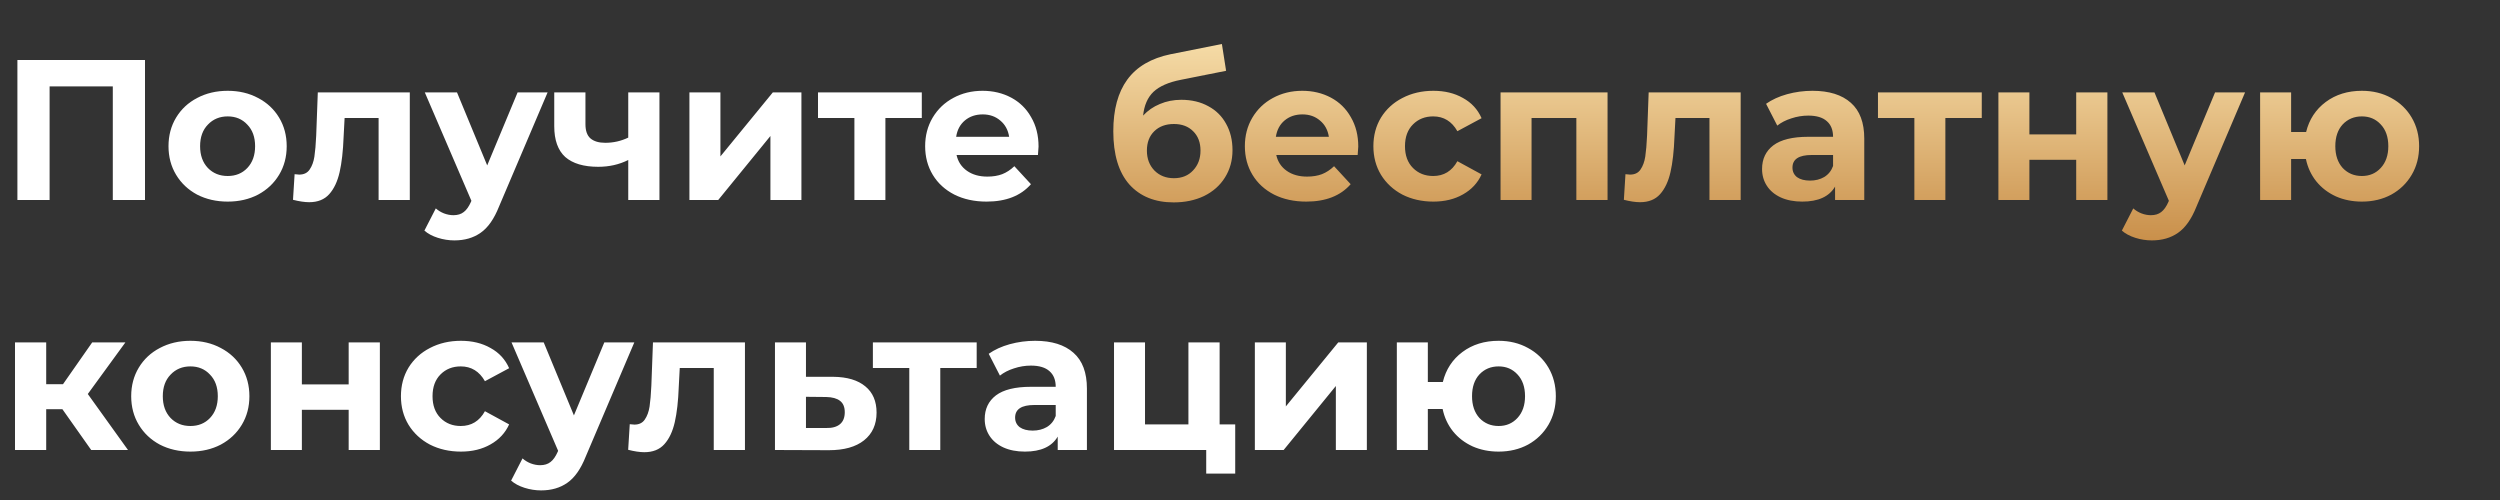 <?xml version="1.0" encoding="UTF-8"?> <svg xmlns="http://www.w3.org/2000/svg" width="150" height="30" viewBox="0 0 150 30" fill="none"><rect x="0" y="0" width="150" height="30" fill="#333333" stroke="none"/> <path d="M8.7 3.6V12H6.768V5.184H2.976V12H1.044V3.6H8.7ZM13.662 12.096C12.982 12.096 12.37 11.956 11.826 11.676C11.29 11.388 10.87 10.992 10.566 10.488C10.262 9.984 10.11 9.412 10.11 8.772C10.11 8.132 10.262 7.56 10.566 7.056C10.87 6.552 11.29 6.16 11.826 5.88C12.37 5.592 12.982 5.448 13.662 5.448C14.342 5.448 14.95 5.592 15.486 5.88C16.022 6.16 16.442 6.552 16.746 7.056C17.05 7.56 17.202 8.132 17.202 8.772C17.202 9.412 17.05 9.984 16.746 10.488C16.442 10.992 16.022 11.388 15.486 11.676C14.95 11.956 14.342 12.096 13.662 12.096ZM13.662 10.56C14.142 10.56 14.534 10.4 14.838 10.08C15.15 9.752 15.306 9.316 15.306 8.772C15.306 8.228 15.15 7.796 14.838 7.476C14.534 7.148 14.142 6.984 13.662 6.984C13.182 6.984 12.786 7.148 12.474 7.476C12.162 7.796 12.006 8.228 12.006 8.772C12.006 9.316 12.162 9.752 12.474 10.08C12.786 10.4 13.182 10.56 13.662 10.56ZM24.588 5.544V12H22.716V7.08H20.676L20.616 8.22C20.584 9.068 20.504 9.772 20.376 10.332C20.248 10.892 20.04 11.332 19.752 11.652C19.464 11.972 19.064 12.132 18.552 12.132C18.28 12.132 17.956 12.084 17.58 11.988L17.676 10.452C17.804 10.468 17.896 10.476 17.952 10.476C18.232 10.476 18.44 10.376 18.576 10.176C18.72 9.968 18.816 9.708 18.864 9.396C18.912 9.076 18.948 8.656 18.972 8.136L19.068 5.544H24.588ZM32.856 5.544L29.94 12.396C29.644 13.14 29.276 13.664 28.836 13.968C28.404 14.272 27.88 14.424 27.264 14.424C26.928 14.424 26.596 14.372 26.268 14.268C25.94 14.164 25.672 14.02 25.464 13.836L26.148 12.504C26.292 12.632 26.456 12.732 26.64 12.804C26.832 12.876 27.02 12.912 27.204 12.912C27.46 12.912 27.668 12.848 27.828 12.72C27.988 12.6 28.132 12.396 28.26 12.108L28.284 12.048L25.488 5.544H27.42L29.232 9.924L31.056 5.544H32.856ZM39.567 5.544V12H37.695V9.6C37.151 9.872 36.551 10.008 35.895 10.008C35.023 10.008 34.363 9.812 33.915 9.42C33.475 9.02 33.255 8.404 33.255 7.572V5.544H35.127V7.452C35.127 7.844 35.227 8.128 35.427 8.304C35.635 8.48 35.931 8.568 36.315 8.568C36.803 8.568 37.263 8.464 37.695 8.256V5.544H39.567ZM41.365 5.544H43.225V9.384L46.369 5.544H48.085V12H46.225V8.16L43.093 12H41.365V5.544ZM55.308 7.08H53.124V12H51.264V7.08H49.08V5.544H55.308V7.08ZM62.313 8.796C62.313 8.82 62.301 8.988 62.277 9.3H57.393C57.481 9.7 57.689 10.016 58.017 10.248C58.345 10.48 58.753 10.596 59.241 10.596C59.577 10.596 59.873 10.548 60.129 10.452C60.393 10.348 60.637 10.188 60.861 9.972L61.857 11.052C61.249 11.748 60.361 12.096 59.193 12.096C58.465 12.096 57.821 11.956 57.261 11.676C56.701 11.388 56.269 10.992 55.965 10.488C55.661 9.984 55.509 9.412 55.509 8.772C55.509 8.14 55.657 7.572 55.953 7.068C56.257 6.556 56.669 6.16 57.189 5.88C57.717 5.592 58.305 5.448 58.953 5.448C59.585 5.448 60.157 5.584 60.669 5.856C61.181 6.128 61.581 6.52 61.869 7.032C62.165 7.536 62.313 8.124 62.313 8.796ZM58.965 6.864C58.541 6.864 58.185 6.984 57.897 7.224C57.609 7.464 57.433 7.792 57.369 8.208H60.549C60.485 7.8 60.309 7.476 60.021 7.236C59.733 6.988 59.381 6.864 58.965 6.864Z" fill="white"></path> <path d="M70.878 5.988C71.494 5.988 72.034 6.116 72.498 6.372C72.962 6.62 73.318 6.972 73.566 7.428C73.822 7.884 73.95 8.412 73.95 9.012C73.95 9.628 73.798 10.176 73.494 10.656C73.198 11.128 72.782 11.496 72.246 11.76C71.71 12.016 71.102 12.144 70.422 12.144C69.294 12.144 68.406 11.784 67.758 11.064C67.118 10.336 66.798 9.272 66.798 7.872C66.798 6.576 67.078 5.544 67.638 4.776C68.206 4 69.074 3.492 70.242 3.252L73.314 2.64L73.566 4.248L70.854 4.788C70.118 4.932 69.57 5.172 69.21 5.508C68.858 5.844 68.65 6.32 68.586 6.936C68.866 6.632 69.202 6.4 69.594 6.24C69.986 6.072 70.414 5.988 70.878 5.988ZM70.434 10.692C70.914 10.692 71.298 10.536 71.586 10.224C71.882 9.912 72.03 9.516 72.03 9.036C72.03 8.548 71.882 8.16 71.586 7.872C71.298 7.584 70.914 7.44 70.434 7.44C69.946 7.44 69.554 7.584 69.258 7.872C68.962 8.16 68.814 8.548 68.814 9.036C68.814 9.524 68.966 9.924 69.27 10.236C69.574 10.54 69.962 10.692 70.434 10.692ZM81.496 8.796C81.496 8.82 81.484 8.988 81.46 9.3H76.576C76.664 9.7 76.872 10.016 77.2 10.248C77.528 10.48 77.936 10.596 78.424 10.596C78.76 10.596 79.056 10.548 79.312 10.452C79.576 10.348 79.82 10.188 80.044 9.972L81.04 11.052C80.432 11.748 79.544 12.096 78.376 12.096C77.648 12.096 77.004 11.956 76.444 11.676C75.884 11.388 75.452 10.992 75.148 10.488C74.844 9.984 74.692 9.412 74.692 8.772C74.692 8.14 74.84 7.572 75.136 7.068C75.44 6.556 75.852 6.16 76.372 5.88C76.9 5.592 77.488 5.448 78.136 5.448C78.768 5.448 79.34 5.584 79.852 5.856C80.364 6.128 80.764 6.52 81.052 7.032C81.348 7.536 81.496 8.124 81.496 8.796ZM78.148 6.864C77.724 6.864 77.368 6.984 77.08 7.224C76.792 7.464 76.616 7.792 76.552 8.208H79.732C79.668 7.8 79.492 7.476 79.204 7.236C78.916 6.988 78.564 6.864 78.148 6.864ZM86.003 12.096C85.315 12.096 84.695 11.956 84.143 11.676C83.599 11.388 83.171 10.992 82.859 10.488C82.555 9.984 82.403 9.412 82.403 8.772C82.403 8.132 82.555 7.56 82.859 7.056C83.171 6.552 83.599 6.16 84.143 5.88C84.695 5.592 85.315 5.448 86.003 5.448C86.683 5.448 87.275 5.592 87.779 5.88C88.291 6.16 88.663 6.564 88.895 7.092L87.443 7.872C87.107 7.28 86.623 6.984 85.991 6.984C85.503 6.984 85.099 7.144 84.779 7.464C84.459 7.784 84.299 8.22 84.299 8.772C84.299 9.324 84.459 9.76 84.779 10.08C85.099 10.4 85.503 10.56 85.991 10.56C86.631 10.56 87.115 10.264 87.443 9.672L88.895 10.464C88.663 10.976 88.291 11.376 87.779 11.664C87.275 11.952 86.683 12.096 86.003 12.096ZM96.453 5.544V12H94.581V7.08H91.893V12H90.033V5.544H96.453ZM104.44 5.544V12H102.568V7.08H100.528L100.468 8.22C100.436 9.068 100.356 9.772 100.228 10.332C100.1 10.892 99.892 11.332 99.604 11.652C99.316 11.972 98.916 12.132 98.404 12.132C98.132 12.132 97.808 12.084 97.432 11.988L97.528 10.452C97.656 10.468 97.748 10.476 97.804 10.476C98.084 10.476 98.292 10.376 98.428 10.176C98.572 9.968 98.668 9.708 98.716 9.396C98.764 9.076 98.8 8.656 98.824 8.136L98.92 5.544H104.44ZM108.748 5.448C109.748 5.448 110.516 5.688 111.052 6.168C111.588 6.64 111.856 7.356 111.856 8.316V12H110.104V11.196C109.752 11.796 109.096 12.096 108.136 12.096C107.64 12.096 107.208 12.012 106.84 11.844C106.48 11.676 106.204 11.444 106.012 11.148C105.82 10.852 105.724 10.516 105.724 10.14C105.724 9.54 105.948 9.068 106.396 8.724C106.852 8.38 107.552 8.208 108.496 8.208H109.984C109.984 7.8 109.86 7.488 109.612 7.272C109.364 7.048 108.992 6.936 108.496 6.936C108.152 6.936 107.812 6.992 107.476 7.104C107.148 7.208 106.868 7.352 106.636 7.536L105.964 6.228C106.316 5.98 106.736 5.788 107.224 5.652C107.72 5.516 108.228 5.448 108.748 5.448ZM108.604 10.836C108.924 10.836 109.208 10.764 109.456 10.62C109.704 10.468 109.88 10.248 109.984 9.96V9.3H108.7C107.932 9.3 107.548 9.552 107.548 10.056C107.548 10.296 107.64 10.488 107.824 10.632C108.016 10.768 108.276 10.836 108.604 10.836ZM118.906 7.08H116.722V12H114.862V7.08H112.678V5.544H118.906V7.08ZM119.904 5.544H121.764V8.064H124.572V5.544H126.444V12H124.572V9.588H121.764V12H119.904V5.544ZM134.704 5.544L131.788 12.396C131.492 13.14 131.124 13.664 130.684 13.968C130.252 14.272 129.728 14.424 129.112 14.424C128.776 14.424 128.444 14.372 128.116 14.268C127.788 14.164 127.52 14.02 127.312 13.836L127.996 12.504C128.14 12.632 128.304 12.732 128.488 12.804C128.68 12.876 128.868 12.912 129.052 12.912C129.308 12.912 129.516 12.848 129.676 12.72C129.836 12.6 129.98 12.396 130.108 12.108L130.132 12.048L127.336 5.544H129.268L131.08 9.924L132.904 5.544H134.704ZM141.715 5.448C142.371 5.448 142.959 5.592 143.479 5.88C143.999 6.16 144.407 6.552 144.703 7.056C144.999 7.56 145.147 8.132 145.147 8.772C145.147 9.412 144.999 9.984 144.703 10.488C144.407 10.992 143.999 11.388 143.479 11.676C142.959 11.956 142.371 12.096 141.715 12.096C141.147 12.096 140.627 11.992 140.155 11.784C139.683 11.568 139.291 11.268 138.979 10.884C138.667 10.492 138.459 10.044 138.355 9.54H137.467V12H135.607V5.544H137.467V7.92H138.367C138.551 7.168 138.943 6.568 139.543 6.12C140.143 5.672 140.867 5.448 141.715 5.448ZM141.715 10.56C142.171 10.56 142.547 10.4 142.843 10.08C143.147 9.752 143.299 9.316 143.299 8.772C143.299 8.22 143.147 7.784 142.843 7.464C142.547 7.144 142.171 6.984 141.715 6.984C141.251 6.984 140.867 7.144 140.563 7.464C140.267 7.784 140.119 8.22 140.119 8.772C140.119 9.316 140.267 9.752 140.563 10.08C140.867 10.4 141.251 10.56 141.715 10.56Z" fill="url(#paint0_linear)"></path> <path d="M3.744 24.552H2.772V27H0.9V20.544H2.772V23.052H3.78L5.532 20.544H7.524L5.268 23.64L7.68 27H5.472L3.744 24.552ZM11.424 27.096C10.744 27.096 10.132 26.956 9.588 26.676C9.052 26.388 8.632 25.992 8.328 25.488C8.024 24.984 7.872 24.412 7.872 23.772C7.872 23.132 8.024 22.56 8.328 22.056C8.632 21.552 9.052 21.16 9.588 20.88C10.132 20.592 10.744 20.448 11.424 20.448C12.104 20.448 12.712 20.592 13.248 20.88C13.784 21.16 14.204 21.552 14.508 22.056C14.812 22.56 14.964 23.132 14.964 23.772C14.964 24.412 14.812 24.984 14.508 25.488C14.204 25.992 13.784 26.388 13.248 26.676C12.712 26.956 12.104 27.096 11.424 27.096ZM11.424 25.56C11.904 25.56 12.296 25.4 12.6 25.08C12.912 24.752 13.068 24.316 13.068 23.772C13.068 23.228 12.912 22.796 12.6 22.476C12.296 22.148 11.904 21.984 11.424 21.984C10.944 21.984 10.548 22.148 10.236 22.476C9.924 22.796 9.768 23.228 9.768 23.772C9.768 24.316 9.924 24.752 10.236 25.08C10.548 25.4 10.944 25.56 11.424 25.56ZM16.252 20.544H18.112V23.064H20.92V20.544H22.792V27H20.92V24.588H18.112V27H16.252V20.544ZM27.656 27.096C26.968 27.096 26.348 26.956 25.796 26.676C25.252 26.388 24.824 25.992 24.512 25.488C24.208 24.984 24.056 24.412 24.056 23.772C24.056 23.132 24.208 22.56 24.512 22.056C24.824 21.552 25.252 21.16 25.796 20.88C26.348 20.592 26.968 20.448 27.656 20.448C28.336 20.448 28.928 20.592 29.432 20.88C29.944 21.16 30.316 21.564 30.548 22.092L29.096 22.872C28.76 22.28 28.276 21.984 27.644 21.984C27.156 21.984 26.752 22.144 26.432 22.464C26.112 22.784 25.952 23.22 25.952 23.772C25.952 24.324 26.112 24.76 26.432 25.08C26.752 25.4 27.156 25.56 27.644 25.56C28.284 25.56 28.768 25.264 29.096 24.672L30.548 25.464C30.316 25.976 29.944 26.376 29.432 26.664C28.928 26.952 28.336 27.096 27.656 27.096ZM38.059 20.544L35.143 27.396C34.847 28.14 34.479 28.664 34.039 28.968C33.607 29.272 33.083 29.424 32.467 29.424C32.131 29.424 31.799 29.372 31.471 29.268C31.143 29.164 30.875 29.02 30.667 28.836L31.351 27.504C31.495 27.632 31.659 27.732 31.843 27.804C32.035 27.876 32.223 27.912 32.407 27.912C32.663 27.912 32.871 27.848 33.031 27.72C33.191 27.6 33.335 27.396 33.463 27.108L33.487 27.048L30.691 20.544H32.623L34.435 24.924L36.259 20.544H38.059ZM44.697 20.544V27H42.825V22.08H40.785L40.725 23.22C40.694 24.068 40.614 24.772 40.486 25.332C40.358 25.892 40.15 26.332 39.861 26.652C39.574 26.972 39.173 27.132 38.661 27.132C38.389 27.132 38.066 27.084 37.69 26.988L37.785 25.452C37.913 25.468 38.005 25.476 38.062 25.476C38.342 25.476 38.55 25.376 38.685 25.176C38.83 24.968 38.925 24.708 38.974 24.396C39.022 24.076 39.057 23.656 39.081 23.136L39.178 20.544H44.697ZM49.99 22.608C50.83 22.616 51.474 22.808 51.922 23.184C52.37 23.552 52.594 24.076 52.594 24.756C52.594 25.468 52.342 26.024 51.838 26.424C51.342 26.816 50.642 27.012 49.738 27.012L46.498 27V20.544H48.358V22.608H49.99ZM49.57 25.68C49.93 25.688 50.206 25.612 50.398 25.452C50.59 25.292 50.686 25.052 50.686 24.732C50.686 24.42 50.59 24.192 50.398 24.048C50.214 23.904 49.938 23.828 49.57 23.82L48.358 23.808V25.68H49.57ZM58.601 22.08H56.417V27H54.557V22.08H52.373V20.544H58.601V22.08ZM62.107 20.448C63.107 20.448 63.875 20.688 64.411 21.168C64.947 21.64 65.215 22.356 65.215 23.316V27H63.463V26.196C63.111 26.796 62.455 27.096 61.495 27.096C60.999 27.096 60.567 27.012 60.199 26.844C59.839 26.676 59.563 26.444 59.371 26.148C59.179 25.852 59.083 25.516 59.083 25.14C59.083 24.54 59.307 24.068 59.755 23.724C60.211 23.38 60.911 23.208 61.855 23.208H63.343C63.343 22.8 63.219 22.488 62.971 22.272C62.723 22.048 62.351 21.936 61.855 21.936C61.511 21.936 61.171 21.992 60.835 22.104C60.507 22.208 60.227 22.352 59.995 22.536L59.323 21.228C59.675 20.98 60.095 20.788 60.583 20.652C61.079 20.516 61.587 20.448 62.107 20.448ZM61.963 25.836C62.283 25.836 62.567 25.764 62.815 25.62C63.063 25.468 63.239 25.248 63.343 24.96V24.3H62.059C61.291 24.3 60.907 24.552 60.907 25.056C60.907 25.296 60.999 25.488 61.183 25.632C61.375 25.768 61.635 25.836 61.963 25.836ZM74.113 25.464V28.416H72.373V27H66.841V20.544H68.701V25.464H71.305V20.544H73.177V25.464H74.113ZM75.291 20.544H77.151V24.384L80.295 20.544H82.011V27H80.151V23.16L77.019 27H75.291V20.544ZM89.918 20.448C90.574 20.448 91.162 20.592 91.682 20.88C92.202 21.16 92.61 21.552 92.906 22.056C93.202 22.56 93.35 23.132 93.35 23.772C93.35 24.412 93.202 24.984 92.906 25.488C92.61 25.992 92.202 26.388 91.682 26.676C91.162 26.956 90.574 27.096 89.918 27.096C89.35 27.096 88.83 26.992 88.358 26.784C87.886 26.568 87.494 26.268 87.182 25.884C86.87 25.492 86.662 25.044 86.558 24.54H85.67V27H83.81V20.544H85.67V22.92H86.57C86.754 22.168 87.146 21.568 87.746 21.12C88.346 20.672 89.07 20.448 89.918 20.448ZM89.918 25.56C90.374 25.56 90.75 25.4 91.046 25.08C91.35 24.752 91.502 24.316 91.502 23.772C91.502 23.22 91.35 22.784 91.046 22.464C90.75 22.144 90.374 21.984 89.918 21.984C89.454 21.984 89.07 22.144 88.766 22.464C88.47 22.784 88.322 23.22 88.322 23.772C88.322 24.316 88.47 24.752 88.766 25.08C89.07 25.4 89.454 25.56 89.918 25.56Z" fill="white"></path> <defs> <linearGradient id="paint0_linear" x1="75" y1="0" x2="75" y2="15" gradientUnits="userSpaceOnUse"> <stop stop-color="#FFECBB"></stop> <stop offset="1" stop-color="#C78C46"></stop> </linearGradient> </defs> </svg> 